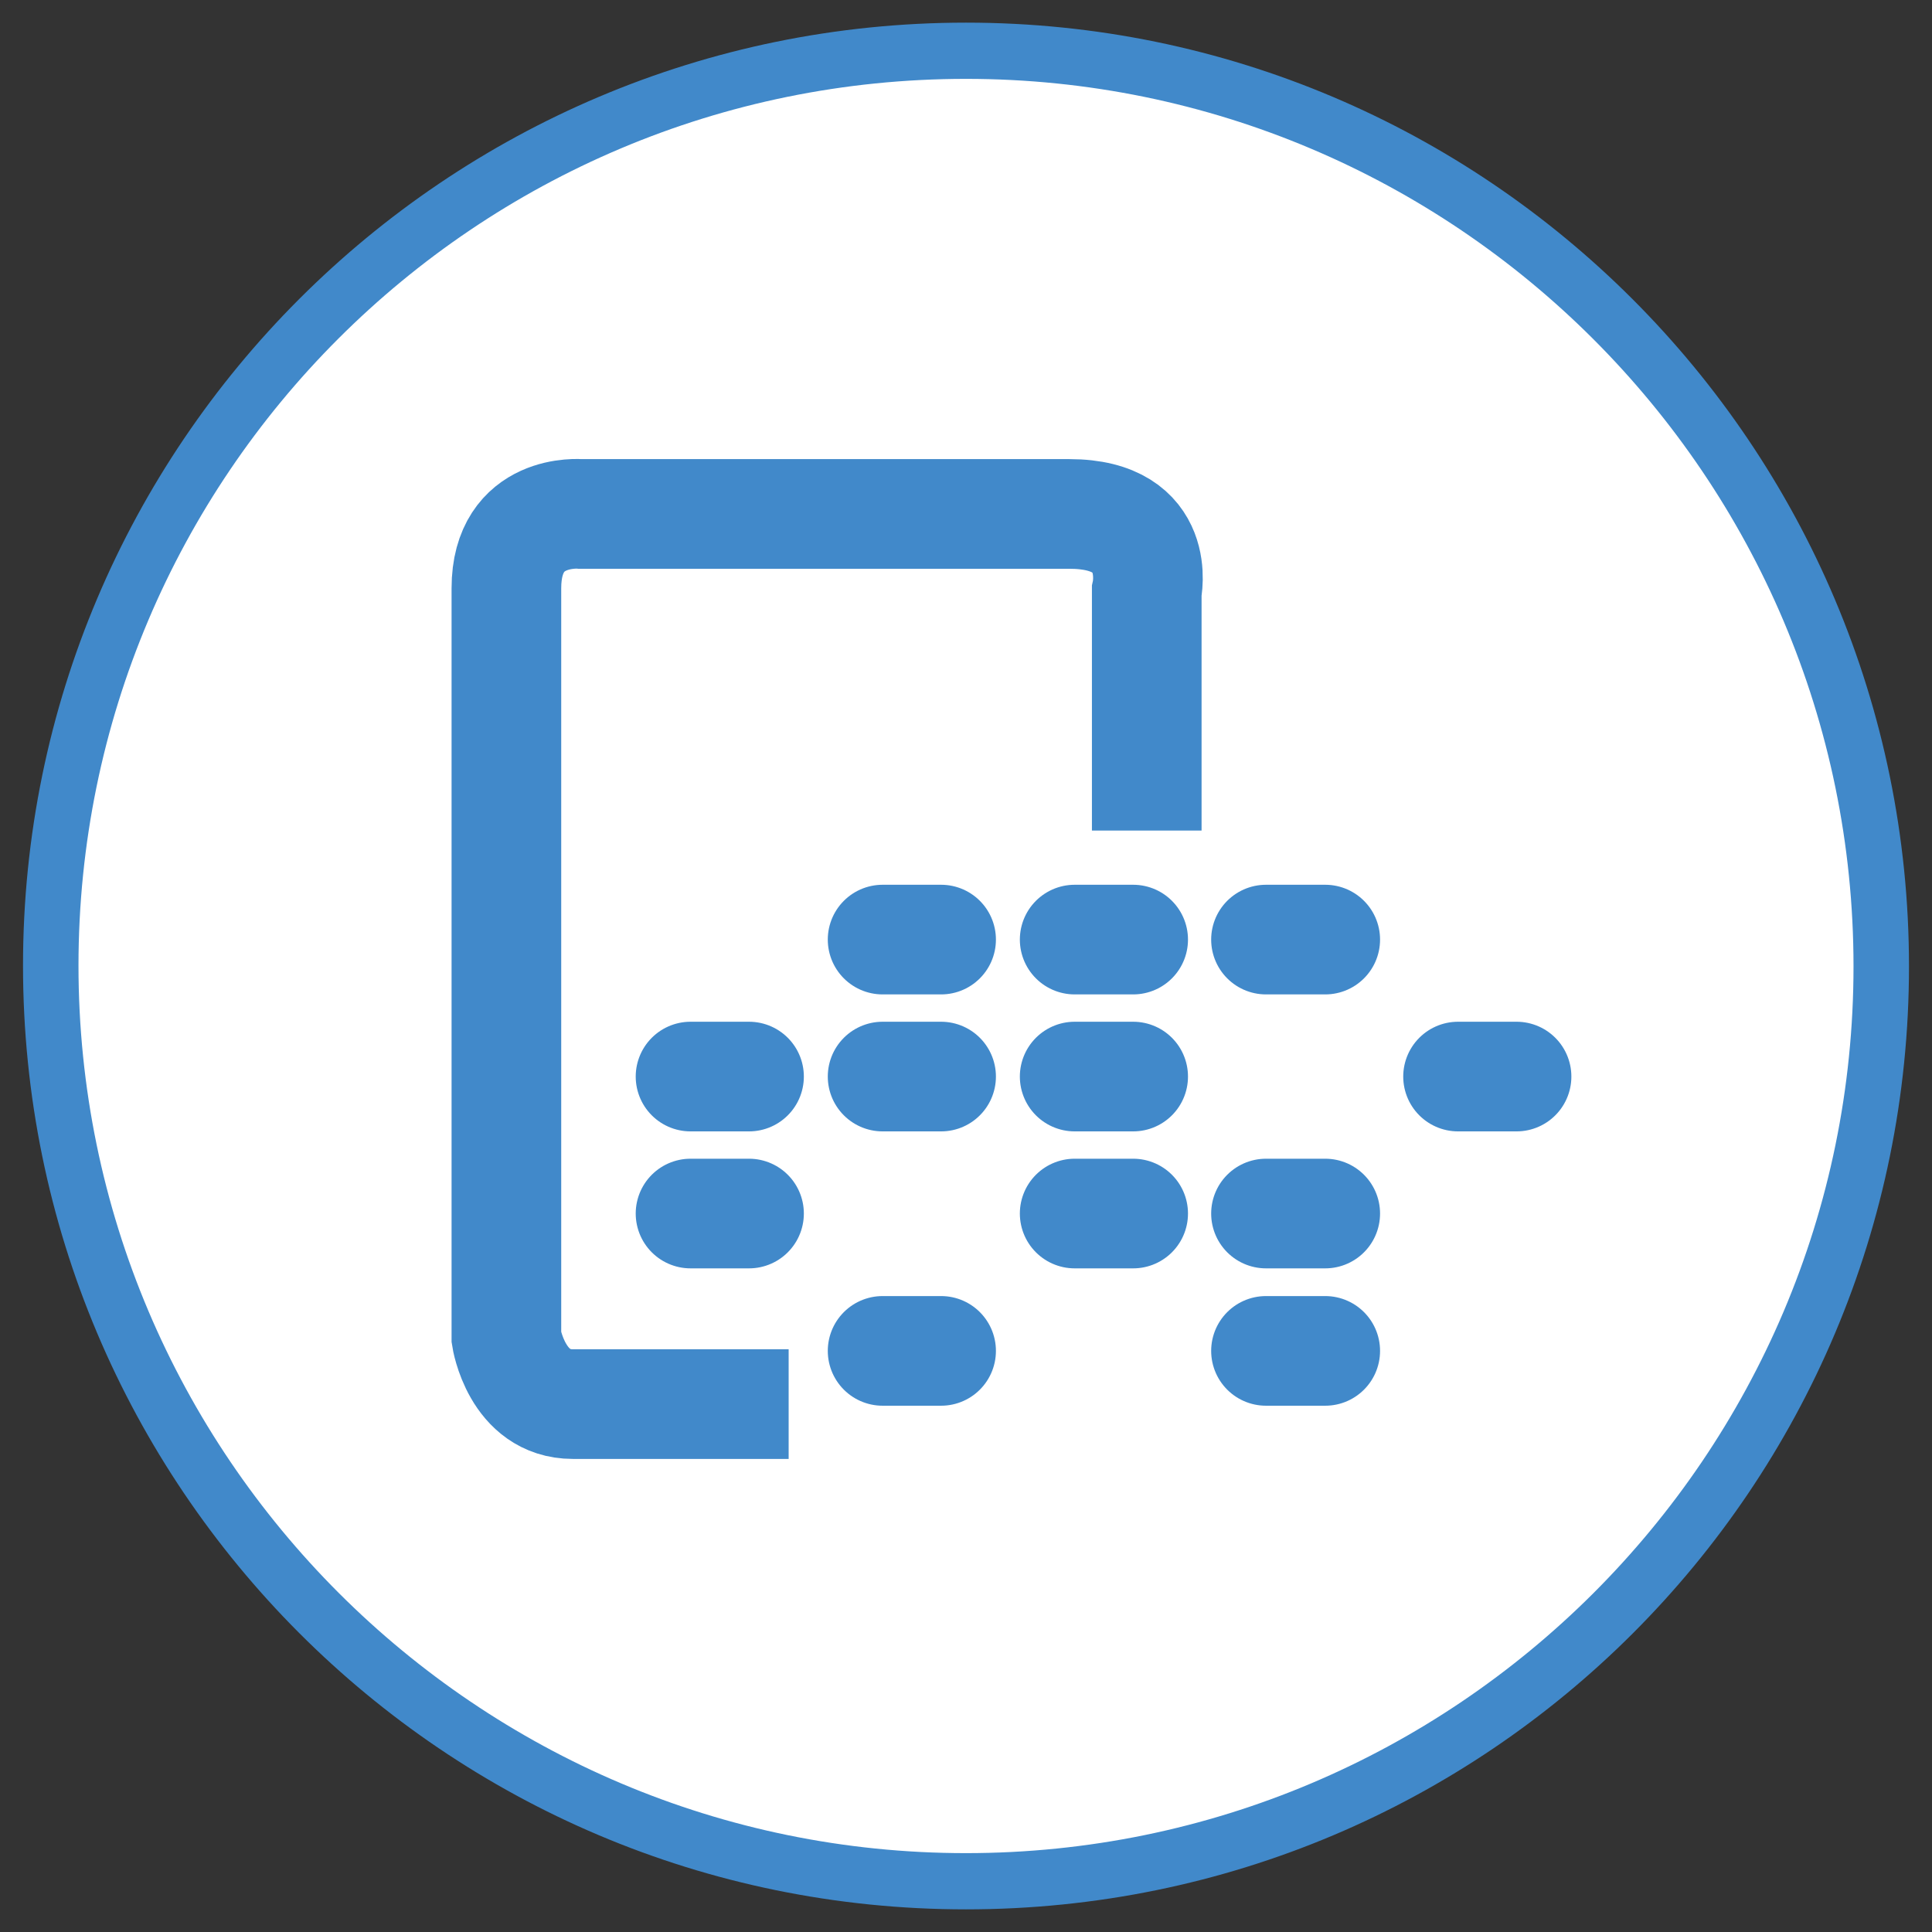 <?xml version="1.0" encoding="utf-8"?>
<!-- Generator: Adobe Illustrator 25.2.0, SVG Export Plug-In . SVG Version: 6.00 Build 0)  -->
<svg version="1.1" id="NET" xmlns="http://www.w3.org/2000/svg" xmlns:xlink="http://www.w3.org/1999/xlink" x="0px" y="0px"
	 viewBox="0 0 512 512" style="enable-background:new 0 0 512 512;" xml:space="preserve">
<rect x="0" y="0" width="512" height="512" fill="#333333" stroke="none"/>
<style type="text/css">
	.st0{fill:#FFFFFF;}
	.st1{fill:#4189CA}
	.st2{fill:none;stroke:#4189CA;stroke-width:29.058;stroke-miterlimit:10;}
	.st3{fill:none;stroke:#4189CA;stroke-width:29.058;stroke-linecap:round;stroke-linejoin:round;stroke-miterlimit:10;}
</style>
<g id="App">
	<g id="NET-BG">
		<circle class="st0" cx="256" cy="256.1" r="242.7"/>
		<path class="st1" d="M256,20.9c129.6,0,235.2,105.4,235.2,235.2S385.6,491.1,256,491.1S20.8,385.7,20.8,255.9S126.1,20.9,256,20.9
			 M256,6C118.1,6,6.1,117.9,6.1,255.9S117.8,506,256,506s249.9-111.9,249.9-249.9S393.9,6,256,6L256,6z"/>
	</g>
</g>
<g id="Dark_1_">
	<path class="st2" d="M303.9,220.1v-63.4c0,0,4.5-20.5-20.5-20.5c-25,0-129.5,0-129.5,0s-19.7-1.8-19.7,19.7c0,21.4,0,198.6,0,198.6
		s2.7,17.6,17.6,17.6s57.2,0,57.2,0"/>
	<line class="st3" x1="233.9" y1="249" x2="249.4" y2="249"/>
	<line class="st3" x1="284.8" y1="249" x2="300.3" y2="249"/>
	<line class="st3" x1="335.5" y1="249" x2="351.2" y2="249"/>
	<line class="st3" x1="233.9" y1="285.3" x2="249.4" y2="285.3"/>
	<line class="st3" x1="284.8" y1="285.3" x2="300.3" y2="285.3"/>
	<line class="st3" x1="233.9" y1="358" x2="249.4" y2="358"/>
	<line class="st3" x1="335.5" y1="358" x2="351.2" y2="358"/>
	<line class="st3" x1="284.8" y1="321.6" x2="300.3" y2="321.6"/>
	<line class="st3" x1="386.4" y1="285.3" x2="401.9" y2="285.3"/>
	<line class="st3" x1="183" y1="285.3" x2="198.5" y2="285.3"/>
	<line class="st3" x1="183" y1="321.6" x2="198.5" y2="321.6"/>
	<line class="st3" x1="335.5" y1="321.6" x2="351.2" y2="321.6"/>
</g>
<g>
</g>
<g>
</g>
<g>
</g>
<g>
</g>
<g>
</g>
<g>
</g>
</svg>
